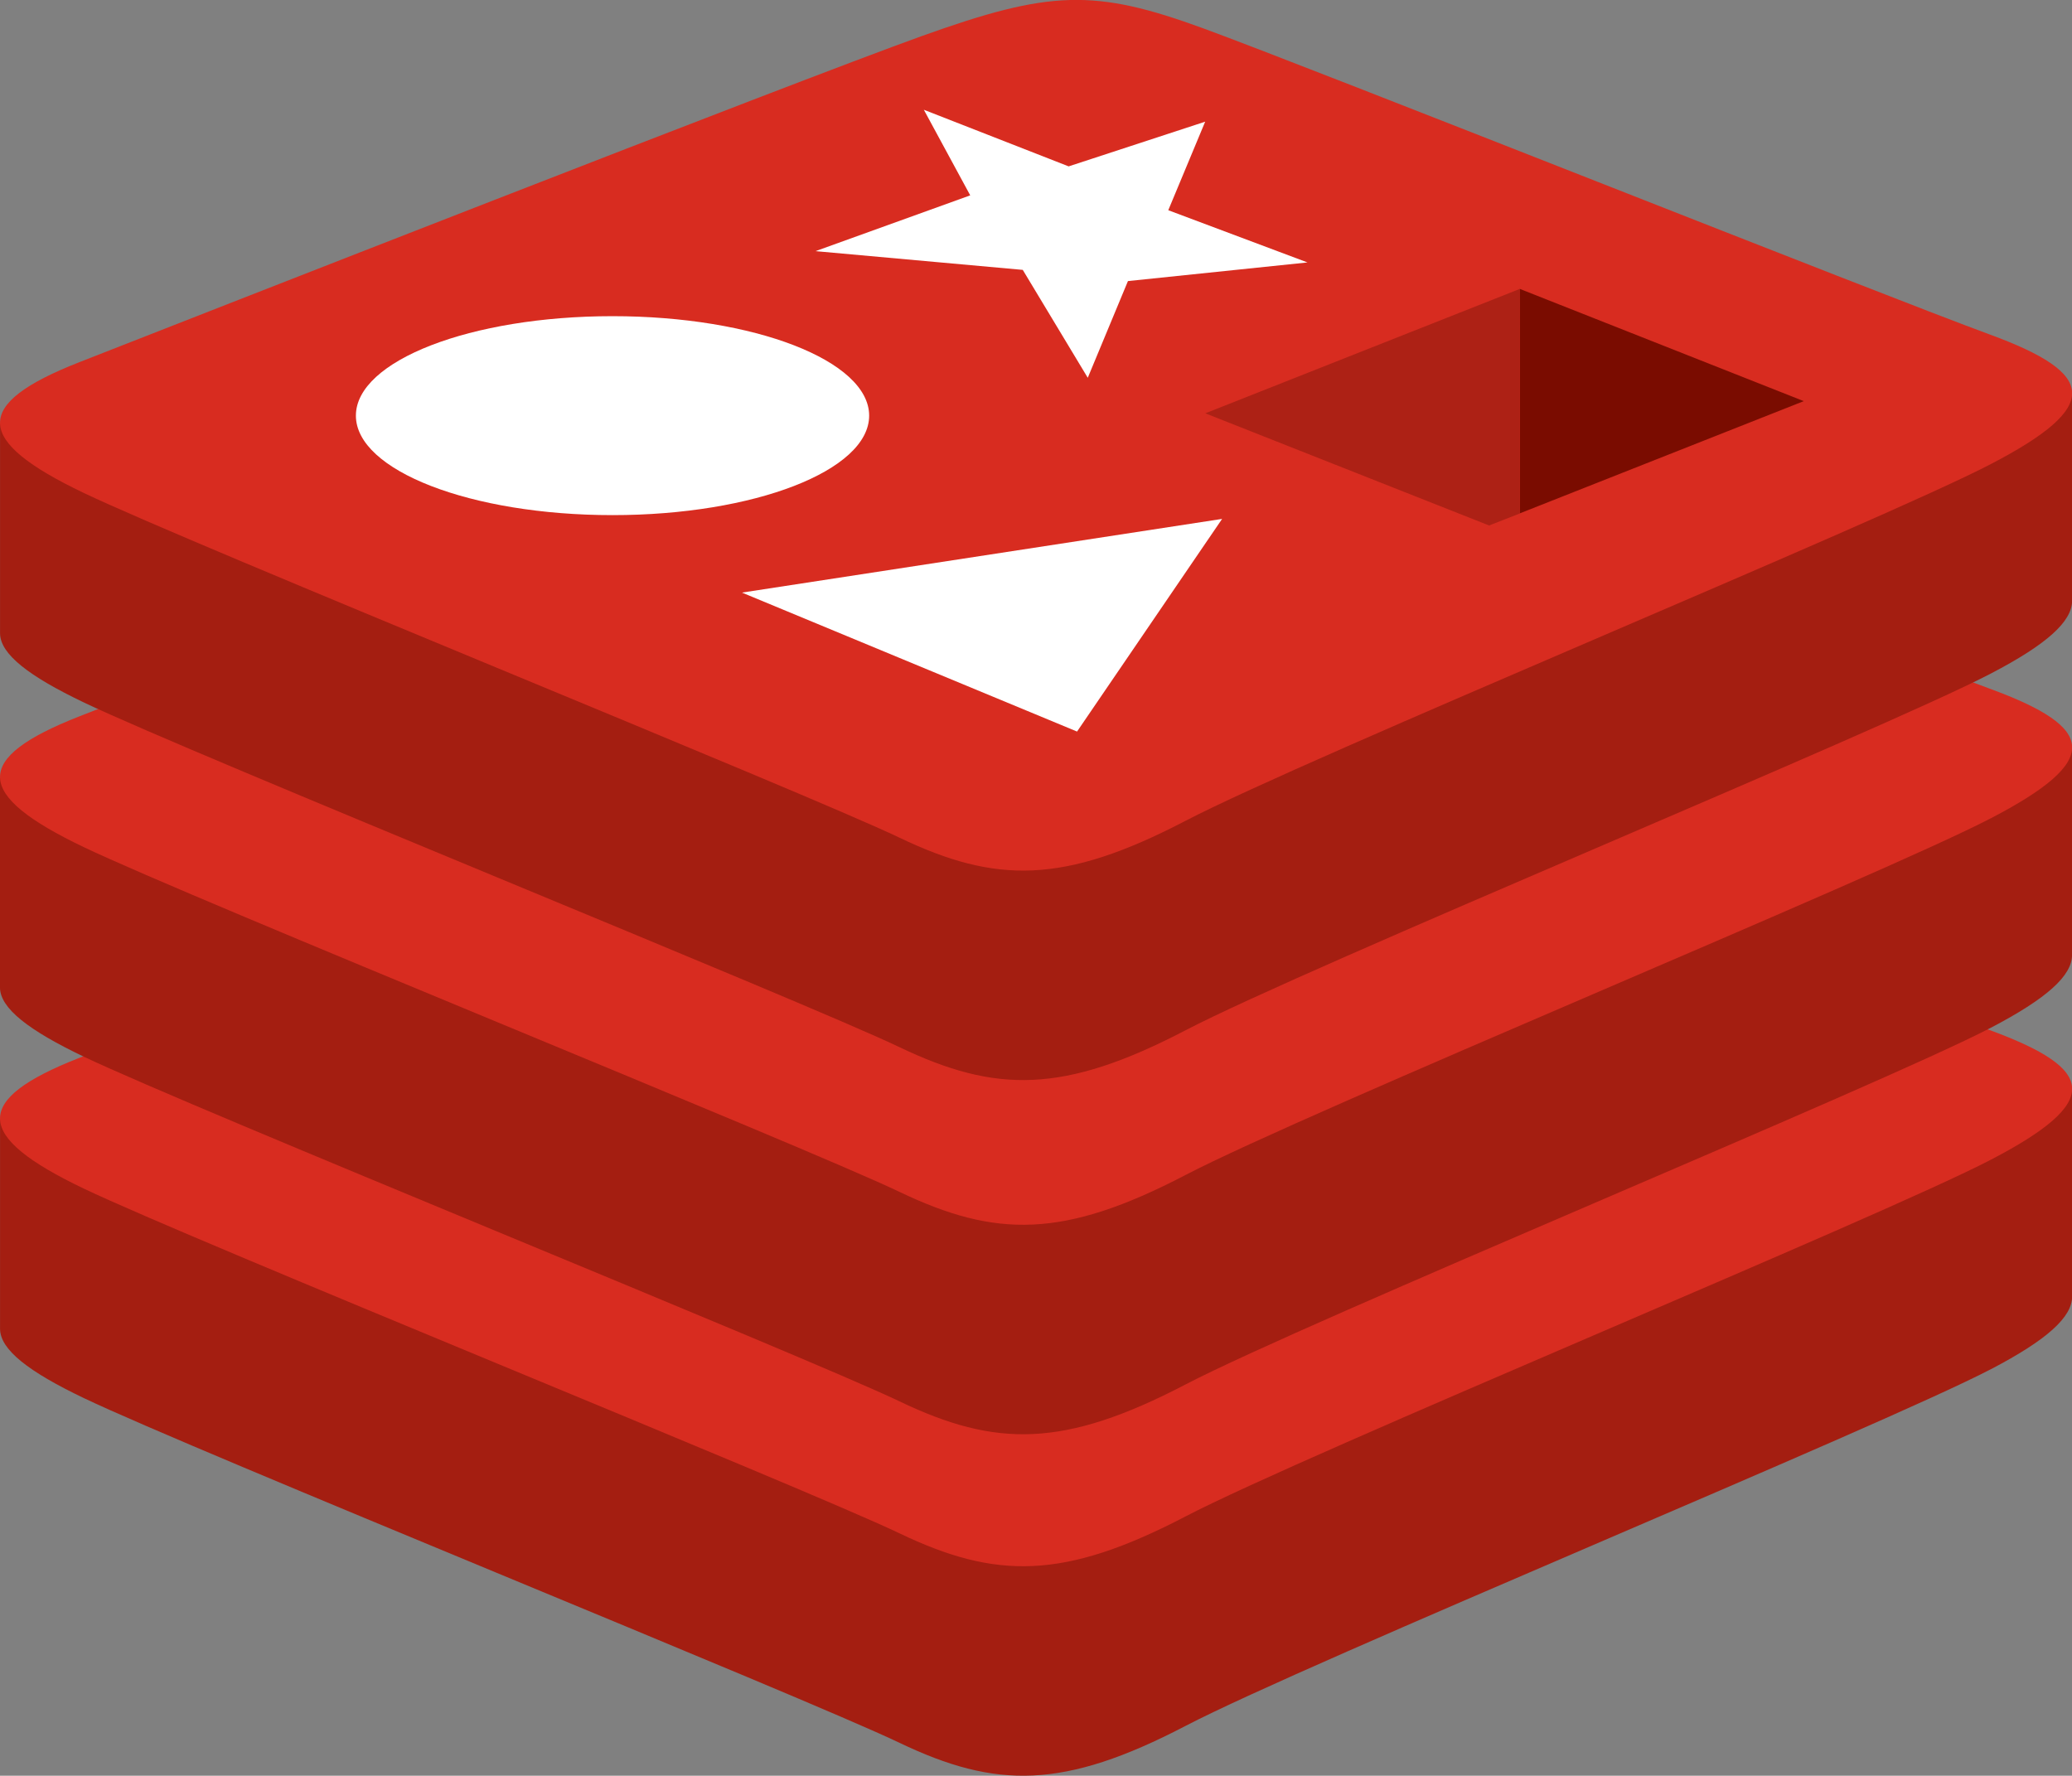 <svg xmlns="http://www.w3.org/2000/svg" width="86.06" height="73.76" viewBox="0 0 86.06 73.76">
  <rect x="0" y="0" width="86.06" height="73.76" fill="#808080" stroke="none"/>
  <g id="Redis_Logo" transform="translate(-171.322 -227.113)">
    <path id="Path_72" data-name="Path 72" d="M254.01,319.065c-4.592,2.394-28.383,12.176-33.448,14.816s-7.879,2.615-11.88.7-29.319-12.139-33.879-14.319c-2.28-1.09-3.478-2.009-3.478-2.877v-8.7s32.96-7.176,38.282-9.084,7.167-1.978,11.7-.319,31.6,6.544,36.081,8.183c0,0,0,7.769,0,8.575,0,.86-1.032,1.8-3.37,3.022Z" transform="translate(-0.001 -35.077)" fill="#a41e11"/>
    <path id="Path_73" data-name="Path 73" d="M254.009,303.51c-4.592,2.393-28.383,12.176-33.448,14.816s-7.879,2.615-11.88.7-29.319-12.14-33.879-14.319-4.656-3.68-.176-5.434,29.658-11.633,34.98-13.543,7.167-1.978,11.7-.319,28.178,11.072,32.653,12.711,4.648,2.991.056,5.385Z" transform="translate(0 -28.223)" fill="#d82c20"/>
    <path id="Path_74" data-name="Path 74" d="M254.01,291.026c-4.592,2.394-28.383,12.176-33.448,14.817s-7.879,2.614-11.88.7S179.363,294.4,174.8,292.225c-2.28-1.09-3.478-2.008-3.478-2.876v-8.7s32.96-7.175,38.282-9.084,7.167-1.978,11.7-.319,31.6,6.543,36.081,8.183c0,0,0,7.769,0,8.576C257.38,288.864,256.347,289.807,254.01,291.026Z" transform="translate(-0.001 -21.222)" fill="#a41e11"/>
    <path id="Path_75" data-name="Path 75" d="M254.009,275.471c-4.592,2.394-28.383,12.176-33.448,14.817s-7.879,2.614-11.88.7-29.319-12.14-33.879-14.319-4.656-3.68-.176-5.435,29.658-11.633,34.98-13.542,7.167-1.978,11.7-.319,28.178,11.071,32.653,12.711,4.648,2.991.056,5.385Z" transform="translate(0 -14.368)" fill="#d82c20"/>
    <path id="Path_76" data-name="Path 76" d="M254.01,261.946c-4.592,2.394-28.383,12.176-33.448,14.817s-7.879,2.614-11.88.7-29.319-12.14-33.879-14.319c-2.28-1.09-3.478-2.008-3.478-2.876v-8.7s32.96-7.175,38.282-9.084,7.167-1.978,11.7-.319,31.6,6.543,36.081,8.183c0,0,0,7.769,0,8.576C257.38,259.785,256.347,260.728,254.01,261.946Z" transform="translate(-0.001 -6.854)" fill="#a41e11"/>
    <path id="Path_77" data-name="Path 77" d="M254.009,246.391c-4.592,2.394-28.383,12.176-33.448,14.817s-7.879,2.614-11.88.7-29.319-12.14-33.879-14.319-4.656-3.68-.176-5.435,29.658-11.632,34.98-13.542,7.167-1.978,11.7-.319,28.178,11.071,32.653,12.711,4.648,2.991.056,5.384Z" transform="translate(0)" fill="#d82c20"/>
    <path id="Path_78" data-name="Path 78" d="M258.713,242.469l-7.457.774-1.669,4.017-2.7-4.482L238.28,242l6.425-2.317-1.927-3.556,6.015,2.352,5.671-1.857-1.533,3.678Z" transform="translate(-33.085 -4.455)" fill="#fff"/>
    <path id="Path_79" data-name="Path 79" d="M246.157,278.553l-13.917-5.772,19.942-3.061Z" transform="translate(-30.1 -21.053)" fill="#fff"/>
    <ellipse id="Ellipse_3" data-name="Ellipse 3" cx="10.659" cy="4.132" rx="10.659" ry="4.132" transform="translate(186.104 240.246)" fill="#fff"/>
    <path id="Path_80" data-name="Path 80" d="M296.09,250.83l11.8,4.664L296.1,260.154Z" transform="translate(-61.649 -11.719)" fill="#7a0c00"/>
    <path id="Path_81" data-name="Path 81" d="M270.28,256l13.057-5.165.01,9.324-1.28.5Z" transform="translate(-48.896 -11.719)" fill="#ad2115"/>
  </g>
</svg>
